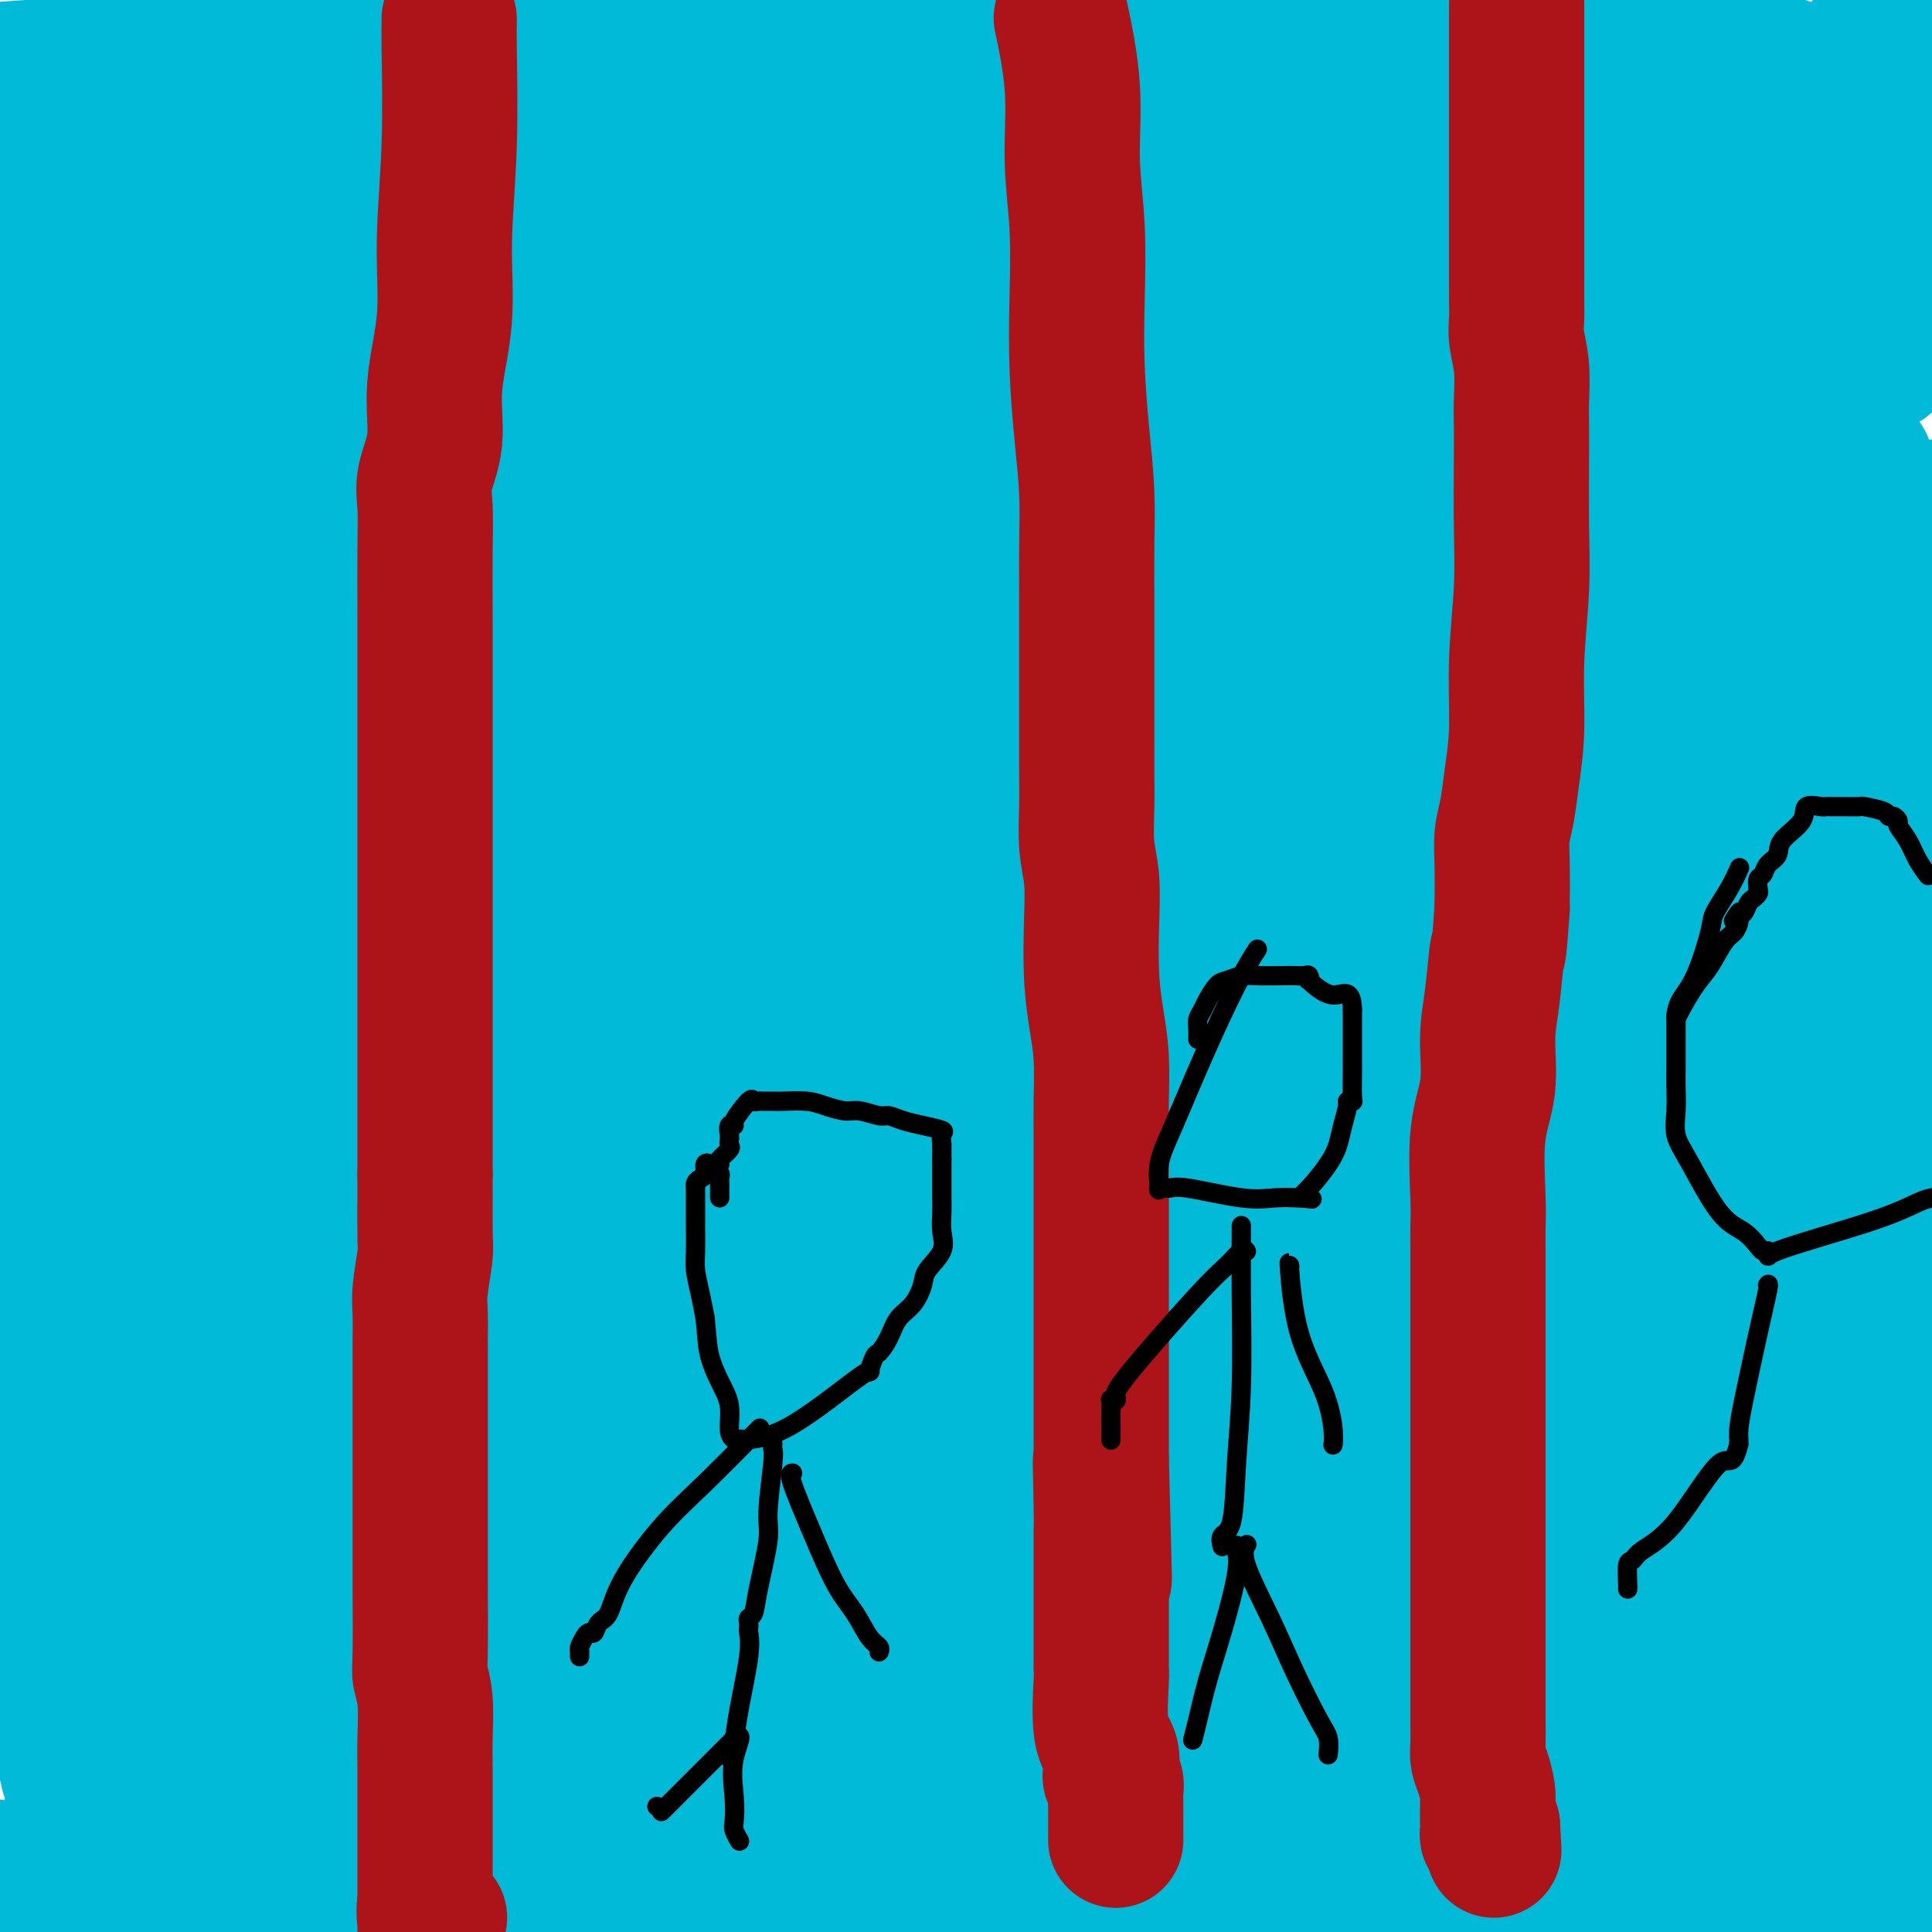 <svg viewBox='0 0 400 400' version='1.1' xmlns='http://www.w3.org/2000/svg' xmlns:xlink='http://www.w3.org/1999/xlink'><g fill='none' stroke='#00BAD8' stroke-width='28' stroke-linecap='round' stroke-linejoin='round'><path d='M391,5c-0.109,0.073 -0.218,0.146 0,0c0.218,-0.146 0.762,-0.512 0,0c-0.762,0.512 -2.831,1.900 -4,3c-1.169,1.100 -1.438,1.910 -10,12c-8.562,10.090 -25.418,29.459 -44,49c-18.582,19.541 -38.891,39.253 -62,60c-23.109,20.747 -49.019,42.530 -70,60c-20.981,17.470 -37.033,30.626 -69,57c-31.967,26.374 -79.848,65.964 -117,93c-37.152,27.036 -63.576,41.518 -90,56'/><path d='M41,341c-9.132,4.879 -18.263,9.758 0,0c18.263,-9.758 63.922,-34.152 96,-53c32.078,-18.848 50.576,-32.151 62,-40c11.424,-7.849 15.773,-10.245 19,-12c3.227,-1.755 5.332,-2.871 3,-3c-2.332,-0.129 -9.099,0.728 -29,5c-19.901,4.272 -52.935,11.958 -87,20c-34.065,8.042 -69.161,16.441 -101,23c-31.839,6.559 -60.419,11.280 -89,16'/><path d='M122,216c-12.297,4.220 -24.595,8.440 0,0c24.595,-8.440 86.081,-29.540 126,-43c39.919,-13.460 58.270,-19.282 69,-23c10.730,-3.718 13.838,-5.334 16,-6c2.162,-0.666 3.377,-0.383 2,0c-1.377,0.383 -5.347,0.865 -2,0c3.347,-0.865 14.011,-3.077 -9,0c-23.011,3.077 -79.695,11.444 -125,17c-45.305,5.556 -79.230,8.302 -111,13c-31.770,4.698 -61.385,11.349 -91,18'/><path d='M66,167c-14.692,3.505 -29.384,7.010 0,0c29.384,-7.010 102.843,-24.533 156,-37c53.157,-12.467 86.012,-19.876 111,-25c24.988,-5.124 42.111,-7.961 49,-9c6.889,-1.039 3.545,-0.278 1,0c-2.545,0.278 -4.290,0.075 -4,0c0.290,-0.075 2.617,-0.020 -24,0c-26.617,0.020 -82.176,0.006 -155,0c-72.824,-0.006 -162.912,-0.003 -253,0'/><path d='M34,10c-12.089,1.067 -24.178,2.133 0,0c24.178,-2.133 84.622,-7.467 116,-10c31.378,-2.533 33.689,-2.267 36,-2'/><path d='M62,10c14.083,-1.000 28.167,-2.000 0,0c-28.167,2.000 -98.583,7.000 -169,12'/><path d='M52,0c-18.292,0.064 -36.584,0.128 0,0c36.584,-0.128 128.044,-0.447 189,1c60.956,1.447 91.409,4.660 110,8c18.591,3.340 25.320,6.808 28,8c2.680,1.192 1.309,0.110 2,0c0.691,-0.110 3.443,0.754 -4,2c-7.443,1.246 -25.081,2.874 -53,4c-27.919,1.126 -66.120,1.750 -150,2c-83.880,0.250 -213.440,0.125 -343,0'/><path d='M96,14c-17.667,-0.911 -35.333,-1.822 0,0c35.333,1.822 123.667,6.378 194,12c70.333,5.622 122.667,12.311 175,19'/><path d='M376,78c12.435,-2.417 24.869,-4.833 0,0c-24.869,4.833 -87.042,16.917 -150,29c-62.958,12.083 -126.702,24.167 -178,35c-51.298,10.833 -90.149,20.417 -129,30'/><path d='M53,160c-11.882,0.506 -23.764,1.011 0,0c23.764,-1.011 83.172,-3.539 124,-5c40.828,-1.461 63.074,-1.856 74,-2c10.926,-0.144 10.530,-0.039 11,0c0.470,0.039 1.806,0.010 -1,0c-2.806,-0.010 -9.756,-0.003 -44,0c-34.244,0.003 -95.784,0.001 -156,0c-60.216,-0.001 -119.108,-0.000 -178,0'/><path d='M34,81c-24.800,4.467 -49.600,8.933 0,0c49.600,-8.933 173.600,-31.267 258,-47c84.400,-15.733 129.200,-24.867 174,-34'/><path d='M294,52c9.822,-3.530 19.645,-7.061 0,0c-19.645,7.061 -68.757,24.713 -93,34c-24.243,9.287 -23.616,10.209 -24,11c-0.384,0.791 -1.780,1.452 -2,2c-0.220,0.548 0.735,0.982 9,-2c8.265,-2.982 23.841,-9.380 49,-16c25.159,-6.620 59.903,-13.463 91,-18c31.097,-4.537 58.549,-6.769 86,-9'/><path d='M299,58c13.623,-0.969 27.246,-1.939 0,0c-27.246,1.939 -95.363,6.786 -123,9c-27.637,2.214 -14.796,1.794 -10,2c4.796,0.206 1.548,1.039 0,1c-1.548,-0.039 -1.394,-0.949 11,-4c12.394,-3.051 37.029,-8.245 70,-13c32.971,-4.755 74.277,-9.073 108,-13c33.723,-3.927 59.861,-7.464 86,-11'/><path d='M338,37c12.537,-0.925 25.074,-1.851 0,0c-25.074,1.851 -87.759,6.478 -140,11c-52.241,4.522 -94.038,8.937 -121,12c-26.962,3.063 -39.088,4.772 -46,6c-6.912,1.228 -8.609,1.976 -6,2c2.609,0.024 9.524,-0.674 37,-2c27.476,-1.326 75.513,-3.280 129,-4c53.487,-0.720 112.425,-0.206 157,0c44.575,0.206 74.788,0.103 105,0'/><path d='M342,79c12.935,-0.339 25.869,-0.679 0,0c-25.869,0.679 -90.542,2.375 -150,3c-59.458,0.625 -113.702,0.179 -156,0c-42.298,-0.179 -72.649,-0.089 -103,0'/><path d='M55,70c-12.244,0.875 -24.487,1.751 0,0c24.487,-1.751 85.706,-6.128 133,-8c47.294,-1.872 80.665,-1.238 100,-1c19.335,0.238 24.636,0.082 27,0c2.364,-0.082 1.791,-0.089 1,0c-0.791,0.089 -1.800,0.275 -2,0c-0.200,-0.275 0.410,-1.012 -11,0c-11.410,1.012 -34.841,3.772 -67,6c-32.159,2.228 -73.045,3.922 -126,5c-52.955,1.078 -117.977,1.539 -183,2'/><path d='M20,44c-8.458,1.472 -16.916,2.944 0,0c16.916,-2.944 59.205,-10.306 84,-14c24.795,-3.694 32.097,-3.722 36,-4c3.903,-0.278 4.407,-0.806 6,-1c1.593,-0.194 4.275,-0.052 -19,0c-23.275,0.052 -72.507,0.015 -110,0c-37.493,-0.015 -63.246,-0.007 -89,0'/><path d='M20,19c-9.124,0.003 -18.248,0.007 0,0c18.248,-0.007 63.866,-0.023 92,0c28.134,0.023 38.782,0.086 45,0c6.218,-0.086 8.006,-0.319 7,0c-1.006,0.319 -4.807,1.192 -11,3c-6.193,1.808 -14.779,4.551 -23,7c-8.221,2.449 -16.078,4.603 -24,7c-7.922,2.397 -15.910,5.036 -21,7c-5.090,1.964 -7.282,3.255 -9,4c-1.718,0.745 -2.963,0.946 -3,1c-0.037,0.054 1.135,-0.038 2,0c0.865,0.038 1.423,0.207 9,0c7.577,-0.207 22.172,-0.788 36,-1c13.828,-0.212 26.887,-0.053 34,0c7.113,0.053 8.280,0.000 9,0c0.720,-0.000 0.994,0.052 1,0c0.006,-0.052 -0.256,-0.210 -6,0c-5.744,0.210 -16.969,0.787 -37,1c-20.031,0.213 -48.866,0.061 -82,0c-33.134,-0.061 -70.567,-0.030 -108,0'/><path d='M22,48c-6.136,-0.001 -12.271,-0.002 0,0c12.271,0.002 42.949,0.006 59,0c16.051,-0.006 17.475,-0.024 18,0c0.525,0.024 0.151,0.089 2,0c1.849,-0.089 5.921,-0.332 -3,0c-8.921,0.332 -30.835,1.238 -53,2c-22.165,0.762 -44.583,1.381 -67,2'/><path d='M32,74c-6.172,-1.104 -12.344,-2.208 0,0c12.344,2.208 43.204,7.727 63,12c19.796,4.273 28.527,7.298 35,9c6.473,1.702 10.688,2.080 8,3c-2.688,0.920 -12.277,2.381 -26,5c-13.723,2.619 -31.579,6.398 -51,10c-19.421,3.602 -40.406,7.029 -53,10c-12.594,2.971 -16.797,5.485 -21,8'/><path d='M0,132c-8.268,0.000 -16.536,0.000 0,0c16.536,0.000 57.875,0.000 116,0c58.125,0.000 133.036,0.000 199,0c65.964,0.000 122.982,0.000 180,0'/><path d='M256,136c23.244,0.111 46.489,0.222 0,0c-46.489,-0.222 -162.711,-0.778 -218,-1c-55.289,-0.222 -49.644,-0.111 -44,0'/><path d='M72,121c-12.195,0.732 -24.390,1.464 0,0c24.390,-1.464 85.366,-5.125 132,-7c46.634,-1.875 78.927,-1.965 97,-2c18.073,-0.035 21.926,-0.015 24,0c2.074,0.015 2.370,0.024 2,0c-0.370,-0.024 -1.405,-0.080 -2,0c-0.595,0.080 -0.749,0.295 -10,0c-9.251,-0.295 -27.600,-1.099 -68,0c-40.400,1.099 -102.852,4.101 -134,6c-31.148,1.899 -30.992,2.694 -33,3c-2.008,0.306 -6.179,0.123 -8,0c-1.821,-0.123 -1.292,-0.188 -1,0c0.292,0.188 0.346,0.628 19,0c18.654,-0.628 55.907,-2.323 101,-3c45.093,-0.677 98.027,-0.336 146,0c47.973,0.336 90.987,0.668 134,1'/><path d='M257,139c15.956,-0.622 31.911,-1.244 0,0c-31.911,1.244 -111.689,4.356 -165,7c-53.311,2.644 -80.156,4.822 -107,7'/><path d='M6,145c-4.515,0.726 -9.031,1.452 0,0c9.031,-1.452 31.608,-5.082 43,-7c11.392,-1.918 11.599,-2.125 49,-5c37.401,-2.875 111.997,-8.419 150,-11c38.003,-2.581 39.412,-2.198 41,-2c1.588,0.198 3.353,0.211 6,0c2.647,-0.211 6.176,-0.645 -4,0c-10.176,0.645 -34.058,2.369 -49,3c-14.942,0.631 -20.946,0.170 -51,0c-30.054,-0.170 -84.158,-0.049 -130,0c-45.842,0.049 -83.421,0.024 -121,0'/><path d='M160,105c-18.622,0.000 -37.244,0.000 0,0c37.244,0.000 130.356,0.000 195,0c64.644,0.000 100.822,0.000 137,0'/><path d='M389,125c4.508,-0.358 9.015,-0.716 0,0c-9.015,0.716 -31.553,2.507 -71,5c-39.447,2.493 -95.802,5.687 -153,10c-57.198,4.313 -115.240,9.744 -141,12c-25.760,2.256 -19.239,1.337 -16,1c3.239,-0.337 3.194,-0.092 0,0c-3.194,0.092 -9.538,0.030 5,0c14.538,-0.030 49.959,-0.029 72,0c22.041,0.029 30.703,0.085 75,0c44.297,-0.085 124.228,-0.310 182,0c57.772,0.310 93.386,1.155 129,2'/><path d='M358,169c8.018,-0.392 16.035,-0.785 0,0c-16.035,0.785 -56.123,2.746 -89,4c-32.877,1.254 -58.543,1.801 -78,2c-19.457,0.199 -32.706,0.050 -40,0c-7.294,-0.050 -8.635,-0.002 -9,0c-0.365,0.002 0.245,-0.041 0,0c-0.245,0.041 -1.343,0.165 0,0c1.343,-0.165 5.129,-0.621 7,-1c1.871,-0.379 1.828,-0.682 14,-2c12.172,-1.318 36.559,-3.650 61,-5c24.441,-1.350 48.936,-1.718 63,-2c14.064,-0.282 17.697,-0.477 19,0c1.303,0.477 0.275,1.627 0,2c-0.275,0.373 0.201,-0.030 0,0c-0.201,0.030 -1.080,0.495 -15,2c-13.920,1.505 -40.879,4.051 -68,5c-27.121,0.949 -54.402,0.299 -79,0c-24.598,-0.299 -46.514,-0.249 -60,0c-13.486,0.249 -18.542,0.697 -22,1c-3.458,0.303 -5.318,0.462 -6,1c-0.682,0.538 -0.185,1.457 0,2c0.185,0.543 0.059,0.712 0,1c-0.059,0.288 -0.051,0.695 0,1c0.051,0.305 0.143,0.507 0,2c-0.143,1.493 -0.523,4.275 2,7c2.523,2.725 7.949,5.391 13,8c5.051,2.609 9.726,5.160 13,7c3.274,1.840 5.146,2.967 7,4c1.854,1.033 3.692,1.970 5,3c1.308,1.030 2.088,2.151 3,3c0.912,0.849 1.956,1.424 3,2'/><path d='M102,216c6.736,4.567 1.576,2.484 0,2c-1.576,-0.484 0.433,0.633 1,1c0.567,0.367 -0.308,-0.014 0,0c0.308,0.014 1.799,0.423 0,1c-1.799,0.577 -6.886,1.321 -16,4c-9.114,2.679 -22.253,7.294 -33,11c-10.747,3.706 -19.103,6.503 -24,8c-4.897,1.497 -6.337,1.693 -7,2c-0.663,0.307 -0.549,0.723 -1,1c-0.451,0.277 -1.468,0.414 1,0c2.468,-0.414 8.421,-1.378 21,-4c12.579,-2.622 31.785,-6.903 62,-11c30.215,-4.097 71.439,-8.011 91,-10c19.561,-1.989 17.459,-2.052 17,-2c-0.459,0.052 0.725,0.219 3,0c2.275,-0.219 5.640,-0.824 -5,0c-10.640,0.824 -35.285,3.076 -50,5c-14.715,1.924 -19.500,3.518 -43,8c-23.500,4.482 -65.714,11.852 -94,18c-28.286,6.148 -42.643,11.074 -57,16'/><path d='M6,259c-8.562,1.367 -17.125,2.734 0,0c17.125,-2.734 59.936,-9.569 102,-14c42.064,-4.431 83.380,-6.457 123,-9c39.620,-2.543 77.545,-5.604 100,-7c22.455,-1.396 29.439,-1.127 33,-1c3.561,0.127 3.699,0.113 3,0c-0.699,-0.113 -2.234,-0.323 -6,0c-3.766,0.323 -9.762,1.179 -17,3c-7.238,1.821 -15.718,4.606 -39,8c-23.282,3.394 -61.366,7.398 -130,11c-68.634,3.602 -167.817,6.801 -267,10'/><path d='M59,211c-13.468,0.475 -26.936,0.950 0,0c26.936,-0.950 94.277,-3.324 142,-6c47.723,-2.676 75.827,-5.653 92,-7c16.173,-1.347 20.414,-1.064 22,-1c1.586,0.064 0.518,-0.090 0,0c-0.518,0.090 -0.484,0.425 0,0c0.484,-0.425 1.418,-1.609 -8,0c-9.418,1.609 -29.190,6.010 -65,10c-35.810,3.990 -87.660,7.569 -140,11c-52.340,3.431 -105.170,6.716 -158,10'/><path d='M35,213c-3.180,0.362 -6.360,0.724 0,0c6.360,-0.724 22.261,-2.533 80,-4c57.739,-1.467 157.315,-2.592 203,-3c45.685,-0.408 37.477,-0.097 35,0c-2.477,0.097 0.775,-0.018 2,0c1.225,0.018 0.422,0.171 -1,0c-1.422,-0.171 -3.464,-0.664 -18,1c-14.536,1.664 -41.567,5.487 -75,8c-33.433,2.513 -73.266,3.718 -127,5c-53.734,1.282 -121.367,2.641 -189,4'/><path d='M100,197c-14.845,0.815 -29.690,1.631 0,0c29.690,-1.631 103.917,-5.708 162,-8c58.083,-2.292 100.024,-2.798 125,-3c24.976,-0.202 32.988,-0.101 41,0'/><path d='M334,189c11.339,-0.339 22.679,-0.679 0,0c-22.679,0.679 -79.375,2.375 -146,3c-66.625,0.625 -143.179,0.179 -180,0c-36.821,-0.179 -33.911,-0.089 -31,0'/><path d='M57,172c-25.334,2.135 -50.668,4.271 0,0c50.668,-4.271 177.340,-14.948 240,-19c62.660,-4.052 61.310,-1.478 66,-1c4.690,0.478 15.420,-1.140 10,0c-5.420,1.140 -26.989,5.037 -29,6c-2.011,0.963 15.538,-1.010 -24,6c-39.538,7.010 -136.162,23.002 -179,30c-42.838,6.998 -31.890,5.001 -29,5c2.890,-0.001 -2.279,1.993 -4,3c-1.721,1.007 0.006,1.027 9,-1c8.994,-2.027 25.256,-6.100 52,-9c26.744,-2.900 63.969,-4.627 105,-7c41.031,-2.373 85.866,-5.392 125,-7c39.134,-1.608 72.567,-1.804 106,-2'/><path d='M344,207c6.661,-1.301 13.321,-2.603 0,0c-13.321,2.603 -46.625,9.109 -67,13c-20.375,3.891 -27.821,5.165 -32,6c-4.179,0.835 -5.092,1.229 -5,1c0.092,-0.229 1.190,-1.082 8,-3c6.810,-1.918 19.334,-4.901 37,-10c17.666,-5.099 40.476,-12.314 61,-17c20.524,-4.686 38.762,-6.843 57,-9'/><path d='M364,209c4.433,-2.083 8.866,-4.166 0,0c-8.866,4.166 -31.032,14.580 -41,19c-9.968,4.420 -7.740,2.845 -8,3c-0.260,0.155 -3.009,2.040 -4,3c-0.991,0.960 -0.224,0.995 0,1c0.224,0.005 -0.095,-0.019 4,-1c4.095,-0.981 12.602,-2.918 26,-6c13.398,-3.082 31.685,-7.309 45,-10c13.315,-2.691 21.657,-3.845 30,-5'/><path d='M391,222c2.435,-0.567 4.870,-1.134 0,0c-4.870,1.134 -17.044,3.968 -27,6c-9.956,2.032 -17.695,3.263 -23,4c-5.305,0.737 -8.177,0.981 -10,1c-1.823,0.019 -2.597,-0.188 -3,0c-0.403,0.188 -0.436,0.769 1,0c1.436,-0.769 4.341,-2.888 6,-5c1.659,-2.112 2.072,-4.216 10,-8c7.928,-3.784 23.371,-9.248 32,-12c8.629,-2.752 10.443,-2.791 11,-3c0.557,-0.209 -0.145,-0.586 0,-1c0.145,-0.414 1.136,-0.865 -1,0c-2.136,0.865 -7.399,3.044 -13,5c-5.601,1.956 -11.542,3.688 -18,6c-6.458,2.312 -13.435,5.205 -18,7c-4.565,1.795 -6.718,2.491 -8,3c-1.282,0.509 -1.691,0.829 -2,1c-0.309,0.171 -0.517,0.192 15,-2c15.517,-2.192 46.758,-6.596 78,-11'/><path d='M250,216c17.733,1.267 35.467,2.533 0,0c-35.467,-2.533 -124.133,-8.867 -197,-14c-72.867,-5.133 -129.933,-9.067 -187,-13'/><path d='M11,129c-4.926,0.003 -9.851,0.006 0,0c9.851,-0.006 34.479,-0.021 45,0c10.521,0.021 6.935,0.077 6,0c-0.935,-0.077 0.780,-0.289 -1,0c-1.780,0.289 -7.056,1.078 -14,3c-6.944,1.922 -15.555,4.978 -25,8c-9.445,3.022 -19.722,6.011 -30,9'/><path d='M1,158c-0.306,0.205 -0.612,0.410 0,0c0.612,-0.410 2.140,-1.436 3,-2c0.860,-0.564 1.050,-0.666 1,-1c-0.050,-0.334 -0.340,-0.902 0,-1c0.340,-0.098 1.310,0.272 2,0c0.690,-0.272 1.099,-1.186 2,-2c0.901,-0.814 2.295,-1.528 3,-2c0.705,-0.472 0.721,-0.703 1,-1c0.279,-0.297 0.821,-0.660 1,0c0.179,0.660 -0.003,2.342 0,3c0.003,0.658 0.193,0.293 0,1c-0.193,0.707 -0.769,2.488 -1,4c-0.231,1.512 -0.115,2.756 0,4'/><path d='M13,161c0.155,1.772 0.044,0.704 0,1c-0.044,0.296 -0.019,1.958 0,3c0.019,1.042 0.033,1.464 0,2c-0.033,0.536 -0.113,1.185 0,2c0.113,0.815 0.418,1.797 0,3c-0.418,1.203 -1.560,2.627 -2,4c-0.440,1.373 -0.178,2.695 0,4c0.178,1.305 0.272,2.595 0,4c-0.272,1.405 -0.910,2.926 -1,4c-0.090,1.074 0.368,1.701 0,3c-0.368,1.299 -1.563,3.269 -2,5c-0.437,1.731 -0.116,3.221 0,4c0.116,0.779 0.028,0.845 0,3c-0.028,2.155 0.005,6.398 0,8c-0.005,1.602 -0.048,0.561 0,1c0.048,0.439 0.185,2.356 0,4c-0.185,1.644 -0.694,3.015 -1,5c-0.306,1.985 -0.409,4.583 -1,7c-0.591,2.417 -1.671,4.653 -2,12c-0.329,7.347 0.093,19.806 0,25c-0.093,5.194 -0.702,3.125 -1,7c-0.298,3.875 -0.286,13.695 0,19c0.286,5.305 0.846,6.094 1,8c0.154,1.906 -0.099,4.931 0,7c0.099,2.069 0.549,3.184 1,4c0.451,0.816 0.905,1.332 1,2c0.095,0.668 -0.167,1.488 0,2c0.167,0.512 0.762,0.718 1,1c0.238,0.282 0.119,0.641 0,1'/><path d='M7,316c0.633,3.830 0.216,0.904 0,0c-0.216,-0.904 -0.232,0.213 0,3c0.232,2.787 0.711,7.242 1,10c0.289,2.758 0.389,3.818 1,5c0.611,1.182 1.733,2.488 2,4c0.267,1.512 -0.322,3.232 0,5c0.322,1.768 1.554,3.583 2,5c0.446,1.417 0.105,2.435 0,3c-0.105,0.565 0.024,0.677 0,1c-0.024,0.323 -0.203,0.858 0,1c0.203,0.142 0.786,-0.108 1,0c0.214,0.108 0.058,0.574 0,1c-0.058,0.426 -0.016,0.813 0,1c0.016,0.187 0.008,0.174 0,1c-0.008,0.826 -0.016,2.492 0,4c0.016,1.508 0.057,2.857 0,4c-0.057,1.143 -0.211,2.081 0,3c0.211,0.919 0.789,1.819 1,2c0.211,0.181 0.057,-0.357 0,0c-0.057,0.357 -0.015,1.609 0,2c0.015,0.391 0.004,-0.079 0,1c-0.004,1.079 -0.001,3.707 0,5c0.001,1.293 0.000,1.250 0,2c-0.000,0.750 -0.000,2.294 0,3c0.000,0.706 0.000,0.575 0,1c-0.000,0.425 -0.000,1.407 0,2c0.000,0.593 0.000,0.796 0,1'/><path d='M15,386c0.397,4.880 0.890,1.080 1,0c0.110,-1.080 -0.164,0.562 0,2c0.164,1.438 0.766,2.674 1,3c0.234,0.326 0.102,-0.258 0,1c-0.102,1.258 -0.172,4.360 0,6c0.172,1.640 0.586,1.820 1,2'/><path d='M21,397c-12.137,0.435 -24.274,0.869 0,0c24.274,-0.869 84.958,-3.042 142,-4c57.042,-0.958 110.440,-0.702 157,1c46.560,1.702 86.280,4.851 126,8'/><path d='M38,392c3.583,0.500 7.167,1.000 0,0c-7.167,-1.000 -25.083,-3.500 -43,-6'/><path d='M20,382c-6.671,0.566 -13.342,1.132 0,0c13.342,-1.132 46.698,-3.963 81,-5c34.302,-1.037 69.549,-0.281 99,0c29.451,0.281 53.107,0.087 66,0c12.893,-0.087 15.022,-0.066 14,0c-1.022,0.066 -5.196,0.176 -4,1c1.196,0.824 7.762,2.363 -27,4c-34.762,1.637 -110.851,3.371 -145,4c-34.149,0.629 -26.357,0.152 -31,0c-4.643,-0.152 -21.719,0.019 -29,0c-7.281,-0.019 -4.765,-0.229 -4,0c0.765,0.229 -0.220,0.896 1,0c1.220,-0.896 4.647,-3.353 16,-4c11.353,-0.647 30.634,0.518 53,0c22.366,-0.518 47.819,-2.719 93,0c45.181,2.719 110.091,10.360 175,18'/><path d='M208,386c8.778,1.341 17.556,2.682 0,0c-17.556,-2.682 -61.445,-9.387 -87,-14c-25.555,-4.613 -32.775,-7.134 -37,-8c-4.225,-0.866 -5.456,-0.077 -6,0c-0.544,0.077 -0.400,-0.559 0,-1c0.400,-0.441 1.055,-0.689 2,-1c0.945,-0.311 2.179,-0.686 6,-2c3.821,-1.314 10.229,-3.568 38,-6c27.771,-2.432 76.906,-5.042 103,-6c26.094,-0.958 29.146,-0.265 32,0c2.854,0.265 5.509,0.102 6,0c0.491,-0.102 -1.182,-0.144 -2,0c-0.818,0.144 -0.779,0.473 -6,2c-5.221,1.527 -15.701,4.251 -24,6c-8.299,1.749 -14.418,2.523 -19,3c-4.582,0.477 -7.626,0.656 -9,1c-1.374,0.344 -1.077,0.852 -1,1c0.077,0.148 -0.066,-0.066 0,0c0.066,0.066 0.339,0.410 5,0c4.661,-0.410 13.709,-1.574 28,-2c14.291,-0.426 33.826,-0.114 51,0c17.174,0.114 31.985,0.031 40,0c8.015,-0.031 9.232,-0.009 10,0c0.768,0.009 1.088,0.005 1,0c-0.088,-0.005 -0.584,-0.010 -6,0c-5.416,0.010 -15.751,0.033 -36,0c-20.249,-0.033 -50.413,-0.124 -82,0c-31.587,0.124 -64.596,0.464 -95,0c-30.404,-0.464 -58.202,-1.732 -86,-3'/><path d='M34,356c-62.333,-1.667 -66.167,-4.333 -70,-7'/><path d='M71,344c-12.330,0.335 -24.659,0.670 0,0c24.659,-0.670 86.307,-2.345 138,0c51.693,2.345 93.432,8.709 121,12c27.568,3.291 40.966,3.509 48,4c7.034,0.491 7.705,1.256 7,2c-0.705,0.744 -2.785,1.467 -15,2c-12.215,0.533 -34.563,0.876 -65,1c-30.437,0.124 -68.962,0.030 -100,0c-31.038,-0.030 -54.591,0.003 -68,0c-13.409,-0.003 -16.676,-0.041 -19,0c-2.324,0.041 -3.706,0.160 -3,0c0.706,-0.160 3.498,-0.600 7,-2c3.502,-1.400 7.712,-3.762 38,-7c30.288,-3.238 86.654,-7.354 133,-9c46.346,-1.646 82.673,-0.823 119,0'/><path d='M382,350c6.812,-0.150 13.624,-0.300 0,0c-13.624,0.300 -47.683,1.049 -84,0c-36.317,-1.049 -74.893,-3.898 -118,-9c-43.107,-5.102 -90.745,-12.458 -130,-18c-39.255,-5.542 -70.128,-9.271 -101,-13'/><path d='M17,294c-11.716,0.263 -23.432,0.526 0,0c23.432,-0.526 82.012,-1.843 133,-2c50.988,-0.157 94.384,0.844 132,2c37.616,1.156 69.451,2.465 87,4c17.549,1.535 20.813,3.294 23,4c2.187,0.706 3.296,0.357 1,1c-2.296,0.643 -7.996,2.278 -18,4c-10.004,1.722 -24.310,3.531 -59,5c-34.690,1.469 -89.763,2.597 -131,3c-41.237,0.403 -68.637,0.081 -79,0c-10.363,-0.081 -3.690,0.079 -1,0c2.690,-0.079 1.398,-0.399 10,-3c8.602,-2.601 27.098,-7.485 52,-11c24.902,-3.515 56.210,-5.663 87,-7c30.790,-1.337 61.061,-1.865 79,-2c17.939,-0.135 23.547,0.121 28,0c4.453,-0.121 7.750,-0.621 -1,1c-8.750,1.621 -29.548,5.363 -53,8c-23.452,2.637 -49.559,4.171 -78,5c-28.441,0.829 -59.217,0.955 -84,1c-24.783,0.045 -43.575,0.009 -56,0c-12.425,-0.009 -18.485,0.008 -22,0c-3.515,-0.008 -4.485,-0.041 -6,0c-1.515,0.041 -3.576,0.154 -2,0c1.576,-0.154 6.788,-0.577 12,-1'/><path d='M71,306c1.575,-0.532 0.514,-1.361 15,-3c14.486,-1.639 44.520,-4.089 60,-5c15.480,-0.911 16.405,-0.283 17,0c0.595,0.283 0.858,0.220 1,0c0.142,-0.220 0.163,-0.598 0,0c-0.163,0.598 -0.509,2.173 -1,3c-0.491,0.827 -1.126,0.906 -3,2c-1.874,1.094 -4.988,3.201 -7,4c-2.012,0.799 -2.924,0.288 -4,1c-1.076,0.712 -2.317,2.647 -3,3c-0.683,0.353 -0.808,-0.875 0,-3c0.808,-2.125 2.548,-5.148 5,-8c2.452,-2.852 5.614,-5.535 8,-8c2.386,-2.465 3.995,-4.713 5,-6c1.005,-1.287 1.407,-1.614 2,-2c0.593,-0.386 1.376,-0.833 1,-1c-0.376,-0.167 -1.910,-0.056 -3,0c-1.090,0.056 -1.735,0.056 -5,0c-3.265,-0.056 -9.148,-0.169 -16,0c-6.852,0.169 -14.672,0.620 -18,1c-3.328,0.380 -2.164,0.690 -1,1'/><path d='M124,285c-6.743,0.101 -2.600,-0.147 -1,0c1.600,0.147 0.656,0.690 0,1c-0.656,0.310 -1.023,0.386 -1,0c0.023,-0.386 0.437,-1.234 1,-2c0.563,-0.766 1.274,-1.448 2,-3c0.726,-1.552 1.466,-3.972 2,-5c0.534,-1.028 0.862,-0.664 1,-1c0.138,-0.336 0.087,-1.370 0,-2c-0.087,-0.630 -0.210,-0.854 0,-1c0.210,-0.146 0.752,-0.215 2,-1c1.248,-0.785 3.202,-2.286 5,-3c1.798,-0.714 3.442,-0.640 5,-1c1.558,-0.360 3.032,-1.154 5,-2c1.968,-0.846 4.430,-1.743 6,-2c1.570,-0.257 2.246,0.127 3,0c0.754,-0.127 1.584,-0.766 3,-1c1.416,-0.234 3.419,-0.063 6,0c2.581,0.063 5.742,0.016 10,0c4.258,-0.016 9.613,-0.003 15,0c5.387,0.003 10.806,-0.006 15,0c4.194,0.006 7.162,0.026 10,0c2.838,-0.026 5.544,-0.100 8,0c2.456,0.100 4.661,0.373 8,0c3.339,-0.373 7.811,-1.392 13,-2c5.189,-0.608 11.094,-0.804 17,-1'/><path d='M259,259c22.860,-1.072 26.011,-1.752 31,-2c4.989,-0.248 11.818,-0.064 20,0c8.182,0.064 17.717,0.009 27,0c9.283,-0.009 18.313,0.027 23,0c4.687,-0.027 5.031,-0.116 4,0c-1.031,0.116 -3.437,0.438 -2,0c1.437,-0.438 6.717,-1.634 -8,2c-14.717,3.634 -49.433,12.098 -75,17c-25.567,4.902 -41.986,6.240 -58,8c-16.014,1.760 -31.622,3.940 -42,5c-10.378,1.060 -15.527,1.000 -19,1c-3.473,0.000 -5.270,0.062 -6,0c-0.730,-0.062 -0.394,-0.246 1,0c1.394,0.246 3.845,0.924 5,0c1.155,-0.924 1.014,-3.449 37,-10c35.986,-6.551 108.098,-17.128 141,-21c32.902,-3.872 26.592,-1.038 26,0c-0.592,1.038 4.533,0.279 7,0c2.467,-0.279 2.276,-0.080 1,0c-1.276,0.080 -3.638,0.040 -6,0'/><path d='M366,259c-0.994,-0.089 -0.980,-0.311 -12,2c-11.020,2.311 -33.073,7.155 -54,10c-20.927,2.845 -40.728,3.691 -59,4c-18.272,0.309 -35.014,0.081 -46,0c-10.986,-0.081 -16.216,-0.015 -20,0c-3.784,0.015 -6.123,-0.021 -7,0c-0.877,0.021 -0.293,0.098 5,-1c5.293,-1.098 15.295,-3.373 30,-7c14.705,-3.627 34.114,-8.606 54,-12c19.886,-3.394 40.248,-5.202 54,-6c13.752,-0.798 20.892,-0.584 27,-1c6.108,-0.416 11.183,-1.460 7,0c-4.183,1.460 -17.624,5.423 -27,8c-9.376,2.577 -14.687,3.766 -22,5c-7.313,1.234 -16.629,2.513 -25,4c-8.371,1.487 -15.796,3.180 -21,4c-5.204,0.820 -8.186,0.765 -10,1c-1.814,0.235 -2.461,0.759 -2,1c0.461,0.241 2.030,0.197 2,0c-0.030,-0.197 -1.657,-0.548 21,-5c22.657,-4.452 69.600,-13.006 93,-17c23.400,-3.994 23.257,-3.427 32,-4c8.743,-0.573 26.371,-2.287 44,-4'/><path d='M399,276c0.008,-0.435 0.016,-0.869 0,0c-0.016,0.869 -0.057,3.042 0,4c0.057,0.958 0.212,0.702 0,1c-0.212,0.298 -0.790,1.149 -1,2c-0.210,0.851 -0.050,1.703 0,2c0.050,0.297 -0.008,0.039 0,0c0.008,-0.039 0.083,0.143 0,0c-0.083,-0.143 -0.323,-0.609 -1,-4c-0.677,-3.391 -1.789,-9.705 -3,-14c-1.211,-4.295 -2.521,-6.571 -3,-10c-0.479,-3.429 -0.128,-8.010 0,-11c0.128,-2.990 0.033,-4.389 0,-6c-0.033,-1.611 -0.006,-3.434 0,-5c0.006,-1.566 -0.011,-2.875 0,-4c0.011,-1.125 0.050,-2.068 0,-3c-0.050,-0.932 -0.190,-1.855 0,-2c0.190,-0.145 0.711,0.487 0,3c-0.711,2.513 -2.653,6.907 -4,11c-1.347,4.093 -2.099,7.884 -3,12c-0.901,4.116 -1.950,8.558 -3,13'/><path d='M381,265c-2.551,7.971 -3.929,9.397 -5,13c-1.071,3.603 -1.836,9.383 -3,14c-1.164,4.617 -2.728,8.073 -4,12c-1.272,3.927 -2.254,8.327 -3,12c-0.746,3.673 -1.258,6.619 -2,9c-0.742,2.381 -1.716,4.198 -2,6c-0.284,1.802 0.120,3.589 0,5c-0.120,1.411 -0.764,2.446 -1,4c-0.236,1.554 -0.063,3.625 0,5c0.063,1.375 0.017,2.053 0,3c-0.017,0.947 -0.005,2.164 0,3c0.005,0.836 0.001,1.290 0,2c-0.001,0.710 -0.000,1.677 0,3c0.000,1.323 -0.000,3.002 0,4c0.000,0.998 0.001,1.314 0,2c-0.001,0.686 -0.003,1.743 0,3c0.003,1.257 0.010,2.714 0,4c-0.010,1.286 -0.037,2.400 0,3c0.037,0.600 0.136,0.687 0,1c-0.136,0.313 -0.509,0.851 0,1c0.509,0.149 1.899,-0.093 3,-1c1.101,-0.907 1.911,-2.481 4,-4c2.089,-1.519 5.455,-2.984 8,-5c2.545,-2.016 4.268,-4.584 6,-7c1.732,-2.416 3.475,-4.678 5,-6c1.525,-1.322 2.834,-1.702 4,-3c1.166,-1.298 2.190,-3.514 3,-5c0.810,-1.486 1.405,-2.243 2,-3'/><path d='M396,340c3.733,-4.267 3.067,-2.933 3,-3c-0.067,-0.067 0.467,-1.533 1,-3'/><path d='M399,313c-0.030,0.326 -0.061,0.652 0,0c0.061,-0.652 0.213,-2.282 0,-3c-0.213,-0.718 -0.790,-0.523 -1,-1c-0.210,-0.477 -0.052,-1.626 0,-2c0.052,-0.374 -0.000,0.027 0,0c0.000,-0.027 0.053,-0.482 0,-1c-0.053,-0.518 -0.210,-1.099 -1,0c-0.790,1.099 -2.212,3.878 -3,6c-0.788,2.122 -0.942,3.589 -1,4c-0.058,0.411 -0.019,-0.233 0,0c0.019,0.233 0.019,1.343 0,2c-0.019,0.657 -0.058,0.862 0,2c0.058,1.138 0.212,3.210 0,5c-0.212,1.790 -0.789,3.296 -1,5c-0.211,1.704 -0.057,3.604 0,5c0.057,1.396 0.015,2.288 0,3c-0.015,0.712 -0.004,1.245 0,2c0.004,0.755 0.001,1.731 0,2c-0.001,0.269 -0.000,-0.168 0,0c0.000,0.168 0.000,0.942 0,2c-0.000,1.058 -0.000,2.400 0,3c0.000,0.600 0.000,0.457 0,1c-0.000,0.543 -0.000,1.771 0,3'/><path d='M392,351c-0.155,5.377 -0.041,1.320 0,0c0.041,-1.320 0.011,0.097 0,1c-0.011,0.903 -0.003,1.292 0,3c0.003,1.708 0.001,4.734 0,7c-0.001,2.266 -0.000,3.773 0,5c0.000,1.227 0.000,2.173 0,3c-0.000,0.827 -0.001,1.536 0,2c0.001,0.464 0.005,0.684 0,1c-0.005,0.316 -0.019,0.727 0,1c0.019,0.273 0.070,0.409 0,1c-0.070,0.591 -0.260,1.637 0,2c0.260,0.363 0.970,0.042 1,0c0.030,-0.042 -0.621,0.195 -3,0c-2.379,-0.195 -6.487,-0.822 -8,-1c-1.513,-0.178 -0.432,0.092 -8,-1c-7.568,-1.092 -23.784,-3.546 -40,-6'/><path d='M334,369c-9.256,-1.189 -3.396,-0.161 -3,0c0.396,0.161 -4.671,-0.546 -9,-1c-4.329,-0.454 -7.920,-0.657 -12,-1c-4.080,-0.343 -8.650,-0.827 -12,-1c-3.350,-0.173 -5.479,-0.035 -7,0c-1.521,0.035 -2.434,-0.034 -3,0c-0.566,0.034 -0.786,0.172 -1,0c-0.214,-0.172 -0.422,-0.652 0,-1c0.422,-0.348 1.474,-0.562 4,-2c2.526,-1.438 6.527,-4.100 11,-6c4.473,-1.900 9.417,-3.038 14,-4c4.583,-0.962 8.804,-1.749 12,-2c3.196,-0.251 5.366,0.033 7,0c1.634,-0.033 2.731,-0.384 4,-1c1.269,-0.616 2.711,-1.496 3,-2c0.289,-0.504 -0.576,-0.633 0,-1c0.576,-0.367 2.594,-0.972 4,-2c1.406,-1.028 2.200,-2.479 3,-3c0.800,-0.521 1.605,-0.111 1,0c-0.605,0.111 -2.621,-0.075 -4,0c-1.379,0.075 -2.121,0.412 -6,0c-3.879,-0.412 -10.895,-1.574 -16,-2c-5.105,-0.426 -8.297,-0.115 -11,0c-2.703,0.115 -4.915,0.033 -8,0c-3.085,-0.033 -7.042,-0.016 -11,0'/><path d='M294,340c-10.786,-0.294 -10.252,-0.029 -13,0c-2.748,0.029 -8.778,-0.178 -14,-1c-5.222,-0.822 -9.637,-2.259 -14,-3c-4.363,-0.741 -8.675,-0.786 -17,-2c-8.325,-1.214 -20.662,-3.596 -28,-5c-7.338,-1.404 -9.677,-1.830 -11,-2c-1.323,-0.170 -1.630,-0.086 -2,0c-0.370,0.086 -0.804,0.173 -1,0c-0.196,-0.173 -0.153,-0.607 1,-1c1.153,-0.393 3.415,-0.746 5,-1c1.585,-0.254 2.493,-0.408 8,-1c5.507,-0.592 15.614,-1.623 26,-2c10.386,-0.377 21.052,-0.101 36,0c14.948,0.101 34.178,0.027 53,0c18.822,-0.027 37.235,-0.008 59,0c21.765,0.008 46.883,0.004 72,0'/><path d='M377,335c6.577,-0.080 13.153,-0.160 0,0c-13.153,0.160 -46.036,0.562 -68,-1c-21.964,-1.562 -33.007,-5.086 -47,-8c-13.993,-2.914 -30.934,-5.216 -45,-7c-14.066,-1.784 -25.256,-3.048 -33,-4c-7.744,-0.952 -12.043,-1.592 -14,-2c-1.957,-0.408 -1.573,-0.586 -3,0c-1.427,0.586 -4.664,1.935 0,-1c4.664,-2.935 17.228,-10.154 25,-14c7.772,-3.846 10.751,-4.317 12,-5c1.249,-0.683 0.769,-1.576 1,-2c0.231,-0.424 1.174,-0.379 2,-1c0.826,-0.621 1.536,-1.907 3,-3c1.464,-1.093 3.683,-1.994 5,-3c1.317,-1.006 1.733,-2.116 3,-3c1.267,-0.884 3.387,-1.543 5,-2c1.613,-0.457 2.721,-0.711 3,-1c0.279,-0.289 -0.271,-0.613 1,-1c1.271,-0.387 4.363,-0.836 7,-1c2.637,-0.164 4.818,-0.044 8,0c3.182,0.044 7.367,0.012 11,0c3.633,-0.012 6.716,-0.003 9,0c2.284,0.003 3.769,0.001 5,0c1.231,-0.001 2.209,-0.000 3,0c0.791,0.000 1.396,0.000 2,0'/><path d='M272,276c8.334,-0.326 4.668,0.357 5,1c0.332,0.643 4.661,1.244 8,2c3.339,0.756 5.688,1.667 8,2c2.312,0.333 4.586,0.089 6,0c1.414,-0.089 1.969,-0.024 2,0c0.031,0.024 -0.462,0.006 1,0c1.462,-0.006 4.878,-0.002 8,0c3.122,0.002 5.949,0.000 8,0c2.051,-0.000 3.327,-0.000 4,0c0.673,0.000 0.744,0.000 1,0c0.256,-0.000 0.699,-0.000 1,0c0.301,0.000 0.461,0.000 1,0c0.539,-0.000 1.457,-0.000 2,0c0.543,0.000 0.713,0.000 2,0c1.287,-0.000 3.692,-0.000 5,0c1.308,0.000 1.518,0.000 3,0c1.482,-0.000 4.236,-0.000 5,0c0.764,0.000 -0.463,0.000 0,0c0.463,-0.000 2.615,-0.000 4,0c1.385,0.000 2.004,0.000 3,0c0.996,-0.000 2.370,-0.000 3,0c0.630,0.000 0.516,0.000 1,0c0.484,-0.000 1.567,-0.000 2,0c0.433,0.000 0.217,0.000 0,0'/></g>
<g fill='none' stroke='#AD1419' stroke-width='28' stroke-linecap='round' stroke-linejoin='round'><path d='M93,4c-0.003,-0.088 -0.005,-0.176 0,0c0.005,0.176 0.018,0.617 0,1c-0.018,0.383 -0.065,0.709 0,5c0.065,4.291 0.244,12.546 0,20c-0.244,7.454 -0.910,14.107 -1,20c-0.090,5.893 0.396,11.028 0,16c-0.396,4.972 -1.675,9.782 -2,14c-0.325,4.218 0.305,7.844 0,11c-0.305,3.156 -1.546,5.842 -2,8c-0.454,2.158 -0.122,3.789 0,6c0.122,2.211 0.033,5.004 0,9c-0.033,3.996 -0.009,9.196 0,13c0.009,3.804 0.002,6.211 0,9c-0.002,2.789 -0.001,5.961 0,9c0.001,3.039 0.000,5.947 0,9c-0.000,3.053 -0.000,6.253 0,9c0.000,2.747 0.000,5.043 0,7c-0.000,1.957 -0.000,3.576 0,5c0.000,1.424 0.000,2.653 0,4c-0.000,1.347 -0.000,2.812 0,5c0.000,2.188 0.000,5.099 0,8c-0.000,2.901 -0.000,5.791 0,9c0.000,3.209 0.000,6.736 0,10c-0.000,3.264 -0.000,6.263 0,11c0.000,4.737 0.000,11.210 0,15c-0.000,3.790 -0.000,4.895 0,6'/><path d='M88,243c0.004,23.614 0.015,10.649 0,7c-0.015,-3.649 -0.057,2.018 0,5c0.057,2.982 0.211,3.280 0,5c-0.211,1.720 -0.789,4.863 -1,7c-0.211,2.137 -0.057,3.269 0,5c0.057,1.731 0.015,4.060 0,6c-0.015,1.940 -0.004,3.490 0,5c0.004,1.510 0.001,2.981 0,5c-0.001,2.019 -0.000,4.588 0,6c0.000,1.412 0.000,1.669 0,3c-0.000,1.331 -0.000,3.737 0,5c0.000,1.263 0.000,1.382 0,2c-0.000,0.618 -0.000,1.734 0,3c0.000,1.266 0.000,2.682 0,5c-0.000,2.318 -0.001,5.540 0,8c0.001,2.460 0.004,4.160 0,5c-0.004,0.840 -0.015,0.821 0,4c0.015,3.179 0.057,9.556 0,13c-0.057,3.444 -0.211,3.954 0,5c0.211,1.046 0.789,2.626 1,5c0.211,2.374 0.057,5.540 0,8c-0.057,2.460 -0.015,4.214 0,6c0.015,1.786 0.004,3.605 0,5c-0.004,1.395 -0.001,2.366 0,4c0.001,1.634 0.000,3.929 0,6c-0.000,2.071 -0.000,3.916 0,6c0.000,2.084 0.000,4.407 0,6c-0.000,1.593 -0.000,2.455 0,3c0.000,0.545 0.000,0.772 0,1'/><path d='M88,397c0.028,24.055 0.099,7.191 0,1c-0.099,-6.191 -0.367,-1.711 0,0c0.367,1.711 1.368,0.653 2,0c0.632,-0.653 0.895,-0.901 1,-1c0.105,-0.099 0.053,-0.050 0,0'/><path d='M220,5c-0.235,-1.105 -0.469,-2.209 0,0c0.469,2.209 1.642,7.732 2,13c0.358,5.268 -0.097,10.280 0,15c0.097,4.720 0.748,9.146 1,14c0.252,4.854 0.106,10.135 0,15c-0.106,4.865 -0.172,9.312 0,14c0.172,4.688 0.582,9.616 1,14c0.418,4.384 0.844,8.224 1,12c0.156,3.776 0.042,7.489 0,11c-0.042,3.511 -0.011,6.821 0,10c0.011,3.179 0.003,6.227 0,9c-0.003,2.773 -0.002,5.272 0,9c0.002,3.728 0.004,8.685 0,12c-0.004,3.315 -0.015,4.986 0,7c0.015,2.014 0.056,4.370 0,7c-0.056,2.630 -0.208,5.534 0,8c0.208,2.466 0.778,4.494 1,7c0.222,2.506 0.098,5.491 0,9c-0.098,3.509 -0.170,7.541 0,11c0.170,3.459 0.581,6.343 1,9c0.419,2.657 0.844,5.086 1,8c0.156,2.914 0.042,6.314 0,9c-0.042,2.686 -0.011,4.657 0,7c0.011,2.343 0.003,5.059 0,10c-0.003,4.941 -0.001,12.106 0,17c0.001,4.894 0.000,7.517 0,10c-0.000,2.483 -0.000,4.827 0,7c0.000,2.173 0.000,4.176 0,6c-0.000,1.824 -0.000,3.468 0,5c0.000,1.532 0.000,2.951 0,4c-0.000,1.049 -0.000,1.728 0,3c0.000,1.272 0.000,3.136 0,5'/><path d='M228,302c1.238,46.827 0.332,15.396 0,5c-0.332,-10.396 -0.089,0.245 0,5c0.089,4.755 0.024,3.625 0,4c-0.024,0.375 -0.006,2.255 0,4c0.006,1.745 0.002,3.354 0,5c-0.002,1.646 -0.000,3.328 0,5c0.000,1.672 0.000,3.334 0,4c-0.000,0.666 0.000,0.338 0,1c-0.000,0.662 -0.000,2.315 0,3c0.000,0.685 0.001,0.403 0,1c-0.001,0.597 -0.002,2.075 0,3c0.002,0.925 0.008,1.299 0,2c-0.008,0.701 -0.030,1.729 0,2c0.030,0.271 0.112,-0.215 0,2c-0.112,2.215 -0.419,7.132 0,10c0.419,2.868 1.562,3.688 2,5c0.438,1.312 0.170,3.115 0,4c-0.170,0.885 -0.242,0.852 0,1c0.242,0.148 0.797,0.476 1,1c0.203,0.524 0.054,1.242 0,2c-0.054,0.758 -0.015,1.554 0,2c0.015,0.446 0.004,0.540 0,1c-0.004,0.460 -0.001,1.286 0,2c0.001,0.714 0.000,1.315 0,2c-0.000,0.685 -0.000,1.454 0,2c0.000,0.546 0.000,0.870 0,1c-0.000,0.130 -0.000,0.065 0,0'/><path d='M314,1c0.000,-0.099 0.000,-0.198 0,0c-0.000,0.198 -0.000,0.692 0,1c0.000,0.308 0.000,0.428 0,1c-0.000,0.572 -0.000,1.595 0,5c0.000,3.405 0.000,9.191 0,13c-0.000,3.809 -0.000,5.642 0,10c0.000,4.358 0.000,11.243 0,15c-0.000,3.757 -0.001,4.387 0,6c0.001,1.613 0.004,4.211 0,6c-0.004,1.789 -0.015,2.771 0,4c0.015,1.229 0.057,2.704 0,4c-0.057,1.296 -0.211,2.411 0,4c0.211,1.589 0.788,3.652 1,6c0.212,2.348 0.058,4.981 0,7c-0.058,2.019 -0.019,3.426 0,5c0.019,1.574 0.020,3.316 0,7c-0.020,3.684 -0.061,9.309 0,14c0.061,4.691 0.224,8.449 0,13c-0.224,4.551 -0.834,9.896 -1,15c-0.166,5.104 0.113,9.968 0,14c-0.113,4.032 -0.619,7.232 -1,10c-0.381,2.768 -0.638,5.103 -1,7c-0.362,1.897 -0.828,3.357 -1,5c-0.172,1.643 -0.049,3.469 0,6c0.049,2.531 0.025,5.765 0,9'/><path d='M311,188c-0.803,11.813 -0.811,8.347 -1,9c-0.189,0.653 -0.558,5.427 -1,9c-0.442,3.573 -0.956,5.945 -1,9c-0.044,3.055 0.380,6.792 0,10c-0.380,3.208 -1.566,5.887 -2,10c-0.434,4.113 -0.116,9.660 0,13c0.116,3.340 0.031,4.475 0,6c-0.031,1.525 -0.008,3.442 0,5c0.008,1.558 0.002,2.759 0,4c-0.002,1.241 -0.001,2.524 0,4c0.001,1.476 0.000,3.146 0,4c-0.000,0.854 -0.000,0.893 0,3c0.000,2.107 0.000,6.284 0,8c-0.000,1.716 -0.000,0.972 0,1c0.000,0.028 0.000,0.830 0,2c-0.000,1.170 -0.000,2.709 0,4c0.000,1.291 0.000,2.333 0,3c-0.000,0.667 -0.000,0.957 0,2c0.000,1.043 0.000,2.838 0,4c-0.000,1.162 -0.000,1.690 0,3c0.000,1.310 0.000,3.401 0,5c-0.000,1.599 -0.000,2.705 0,4c0.000,1.295 0.000,2.780 0,4c-0.000,1.220 -0.000,2.176 0,3c0.000,0.824 0.000,1.516 0,2c-0.000,0.484 -0.000,0.759 0,1c0.000,0.241 0.000,0.446 0,1c-0.000,0.554 -0.000,1.457 0,2c0.000,0.543 0.000,0.727 0,1c0.000,0.273 0.000,0.637 0,1'/><path d='M306,325c0.000,14.544 0.000,5.904 0,3c-0.000,-2.904 -0.000,-0.073 0,2c0.000,2.073 0.000,3.387 0,4c-0.000,0.613 -0.000,0.525 0,1c0.000,0.475 0.000,1.512 0,2c-0.000,0.488 -0.000,0.426 0,1c0.000,0.574 0.000,1.783 0,3c-0.000,1.217 -0.000,2.441 0,3c0.000,0.559 0.000,0.452 0,1c-0.000,0.548 -0.000,1.751 0,2c0.000,0.249 0.000,-0.457 0,0c-0.000,0.457 -0.001,2.075 0,3c0.001,0.925 0.003,1.156 0,2c-0.003,0.844 -0.011,2.302 0,4c0.011,1.698 0.041,3.635 0,5c-0.041,1.365 -0.155,2.156 0,3c0.155,0.844 0.577,1.739 1,3c0.423,1.261 0.845,2.887 1,4c0.155,1.113 0.042,1.712 0,2c-0.042,0.288 -0.012,0.264 0,1c0.012,0.736 0.006,2.230 0,3c-0.006,0.770 -0.012,0.815 0,1c0.012,0.185 0.042,0.511 0,1c-0.042,0.489 -0.155,1.140 0,1c0.155,-0.140 0.577,-1.070 1,-2'/><path d='M309,378c0.500,8.833 0.250,4.417 0,0'/></g>
<g fill='none' stroke='#000000' stroke-width='4' stroke-linecap='round' stroke-linejoin='round'><path d='M147,241c0.119,0.054 0.238,0.108 0,0c-0.238,-0.108 -0.834,-0.378 -1,0c-0.166,0.378 0.099,1.404 0,2c-0.099,0.596 -0.562,0.760 -1,1c-0.438,0.240 -0.849,0.555 -1,1c-0.151,0.445 -0.040,1.021 0,1c0.040,-0.021 0.010,-0.639 0,0c-0.010,0.639 0.000,2.536 0,4c-0.000,1.464 -0.011,2.494 0,4c0.011,1.506 0.044,3.486 0,5c-0.044,1.514 -0.166,2.561 0,4c0.166,1.439 0.619,3.268 1,5c0.381,1.732 0.691,3.366 1,5'/><path d='M146,273c0.448,5.128 0.568,6.450 1,8c0.432,1.550 1.176,3.330 2,5c0.824,1.670 1.728,3.232 2,5c0.272,1.768 -0.086,3.742 0,5c0.086,1.258 0.618,1.800 1,2c0.382,0.200 0.615,0.058 1,0c0.385,-0.058 0.922,-0.033 1,0c0.078,0.033 -0.301,0.075 1,0c1.301,-0.075 4.284,-0.267 9,-3c4.716,-2.733 11.165,-8.008 14,-10c2.835,-1.992 2.057,-0.701 2,-1c-0.057,-0.299 0.607,-2.189 1,-3c0.393,-0.811 0.515,-0.542 1,-1c0.485,-0.458 1.332,-1.644 2,-3c0.668,-1.356 1.157,-2.883 2,-4c0.843,-1.117 2.040,-1.824 3,-3c0.960,-1.176 1.683,-2.822 2,-4c0.317,-1.178 0.229,-1.889 1,-3c0.771,-1.111 2.403,-2.622 3,-4c0.597,-1.378 0.160,-2.625 0,-4c-0.160,-1.375 -0.043,-2.880 0,-4c0.043,-1.120 0.011,-1.857 0,-3c-0.011,-1.143 -0.003,-2.692 0,-4c0.003,-1.308 0.001,-2.374 0,-3c-0.001,-0.626 -0.000,-0.813 0,-1'/><path d='M195,240c0.001,-3.324 0.003,-2.133 0,-2c-0.003,0.133 -0.013,-0.790 0,-1c0.013,-0.210 0.047,0.295 0,0c-0.047,-0.295 -0.177,-1.390 0,-2c0.177,-0.610 0.660,-0.737 0,-1c-0.660,-0.263 -2.463,-0.663 -4,-1c-1.537,-0.337 -2.808,-0.611 -4,-1c-1.192,-0.389 -2.303,-0.891 -3,-1c-0.697,-0.109 -0.978,0.177 -2,0c-1.022,-0.177 -2.785,-0.818 -4,-1c-1.215,-0.182 -1.883,0.095 -3,0c-1.117,-0.095 -2.684,-0.561 -4,-1c-1.316,-0.439 -2.380,-0.850 -4,-1c-1.620,-0.150 -3.797,-0.039 -5,0c-1.203,0.039 -1.433,0.007 -2,0c-0.567,-0.007 -1.470,0.012 -2,0c-0.530,-0.012 -0.687,-0.055 -1,0c-0.313,0.055 -0.781,0.209 -1,0c-0.219,-0.209 -0.188,-0.781 -1,0c-0.812,0.781 -2.466,2.916 -3,4c-0.534,1.084 0.053,1.117 0,1c-0.053,-0.117 -0.744,-0.383 -1,0c-0.256,0.383 -0.076,1.416 0,2c0.076,0.584 0.048,0.720 0,1c-0.048,0.280 -0.116,0.704 0,1c0.116,0.296 0.416,0.464 0,1c-0.416,0.536 -1.547,1.439 -2,2c-0.453,0.561 -0.226,0.781 0,1'/><path d='M149,241c-0.928,2.416 -0.249,1.957 0,2c0.249,0.043 0.067,0.590 0,1c-0.067,0.410 -0.018,0.685 0,1c0.018,0.315 0.005,0.672 0,1c-0.005,0.328 -0.001,0.627 0,1c0.001,0.373 0.000,0.821 0,1c-0.000,0.179 -0.000,0.090 0,0'/><path d='M160,299c0.009,-0.096 0.018,-0.191 0,0c-0.018,0.191 -0.064,0.669 0,1c0.064,0.331 0.239,0.516 0,3c-0.239,2.484 -0.891,7.267 -1,10c-0.109,2.733 0.325,3.415 0,6c-0.325,2.585 -1.407,7.074 -2,10c-0.593,2.926 -0.695,4.288 -1,5c-0.305,0.712 -0.812,0.774 -1,1c-0.188,0.226 -0.057,0.615 0,1c0.057,0.385 0.041,0.767 0,1c-0.041,0.233 -0.106,0.318 0,1c0.106,0.682 0.382,1.962 0,5c-0.382,3.038 -1.423,7.833 -2,11c-0.577,3.167 -0.691,4.704 -1,6c-0.309,1.296 -0.814,2.349 -1,3c-0.186,0.651 -0.053,0.900 0,1c0.053,0.100 0.027,0.050 0,0'/><path d='M157,296c-0.133,0.137 -0.266,0.274 0,0c0.266,-0.274 0.931,-0.960 -1,1c-1.931,1.960 -6.457,6.565 -10,10c-3.543,3.435 -6.101,5.699 -9,9c-2.899,3.301 -6.139,7.641 -8,11c-1.861,3.359 -2.344,5.739 -3,7c-0.656,1.261 -1.486,1.402 -2,2c-0.514,0.598 -0.712,1.653 -1,2c-0.288,0.347 -0.666,-0.013 -1,0c-0.334,0.013 -0.626,0.400 -1,1c-0.374,0.600 -0.832,1.415 -1,2c-0.168,0.585 -0.045,0.940 0,1c0.045,0.060 0.012,-0.176 0,0c-0.012,0.176 -0.003,0.765 0,1c0.003,0.235 0.002,0.118 0,0'/><path d='M164,305c0.088,-0.002 0.176,-0.004 0,0c-0.176,0.004 -0.616,0.014 0,2c0.616,1.986 2.288,5.946 4,10c1.712,4.054 3.464,8.200 5,11c1.536,2.800 2.856,4.253 4,6c1.144,1.747 2.111,3.788 3,5c0.889,1.212 1.701,1.596 2,2c0.299,0.404 0.085,0.830 0,1c-0.085,0.170 -0.043,0.085 0,0'/><path d='M136,374c0.000,0.000 0.000,0.000 0,0c0.000,0.000 0.000,0.000 0,0'/><path d='M137,375c-0.014,0.014 -0.028,0.028 0,0c0.028,-0.028 0.099,-0.099 0,0c-0.099,0.099 -0.367,0.367 2,-2c2.367,-2.367 7.368,-7.368 10,-10c2.632,-2.632 2.895,-2.895 3,-3c0.105,-0.105 0.053,-0.053 0,0'/><path d='M152,360c2.322,-1.825 0.626,1.112 0,4c-0.626,2.888 -0.181,5.727 0,8c0.181,2.273 0.100,3.980 0,5c-0.100,1.020 -0.219,1.351 0,2c0.219,0.649 0.777,1.614 1,2c0.223,0.386 0.112,0.193 0,0'/><path d='M260,197c0.283,-0.437 0.566,-0.874 0,0c-0.566,0.874 -1.979,3.058 -4,7c-2.021,3.942 -4.648,9.641 -7,15c-2.352,5.359 -4.428,10.379 -6,14c-1.572,3.621 -2.640,5.844 -3,8c-0.360,2.156 -0.012,4.246 0,5c0.012,0.754 -0.311,0.174 0,0c0.311,-0.174 1.257,0.058 2,0c0.743,-0.058 1.282,-0.407 4,0c2.718,0.407 7.617,1.571 11,2c3.383,0.429 5.252,0.123 7,0c1.748,-0.123 3.374,-0.061 5,0'/><path d='M269,248c4.709,0.363 1.983,0.272 1,0c-0.983,-0.272 -0.221,-0.724 1,-2c1.221,-1.276 2.900,-3.375 4,-5c1.100,-1.625 1.619,-2.775 2,-4c0.381,-1.225 0.624,-2.523 1,-4c0.376,-1.477 0.885,-3.131 1,-4c0.115,-0.869 -0.165,-0.953 0,-1c0.165,-0.047 0.776,-0.056 1,0c0.224,0.056 0.060,0.176 0,-1c-0.060,-1.176 -0.016,-3.649 0,-5c0.016,-1.351 0.004,-1.580 0,-2c-0.004,-0.420 -0.001,-1.029 0,-2c0.001,-0.971 0.000,-2.303 0,-3c-0.000,-0.697 -0.000,-0.760 0,-1c0.000,-0.240 0.000,-0.656 0,-1c-0.000,-0.344 -0.000,-0.617 0,-1c0.000,-0.383 0.000,-0.876 0,-1c-0.000,-0.124 -0.000,0.120 0,0c0.000,-0.120 0.000,-0.606 0,-1c-0.000,-0.394 -0.000,-0.697 0,-1'/><path d='M280,209c-0.139,-4.825 -1.987,-2.886 -4,-3c-2.013,-0.114 -4.193,-2.279 -5,-3c-0.807,-0.721 -0.243,0.003 0,0c0.243,-0.003 0.164,-0.733 0,-1c-0.164,-0.267 -0.413,-0.073 -1,0c-0.587,0.073 -1.512,0.023 -2,0c-0.488,-0.023 -0.539,-0.019 -2,0c-1.461,0.019 -4.332,0.053 -6,0c-1.668,-0.053 -2.134,-0.194 -3,0c-0.866,0.194 -2.131,0.724 -3,1c-0.869,0.276 -1.343,0.300 -2,1c-0.657,0.700 -1.496,2.076 -2,3c-0.504,0.924 -0.671,1.397 -1,2c-0.329,0.603 -0.820,1.337 -1,2c-0.180,0.663 -0.048,1.255 0,2c0.048,0.745 0.014,1.641 0,2c-0.014,0.359 -0.007,0.179 0,0'/><path d='M257,254c-0.002,0.155 -0.004,0.310 0,0c0.004,-0.310 0.013,-1.085 0,1c-0.013,2.085 -0.050,7.030 0,13c0.050,5.970 0.185,12.966 0,19c-0.185,6.034 -0.690,11.106 -1,16c-0.310,4.894 -0.423,9.611 -1,12c-0.577,2.389 -1.617,2.451 -2,3c-0.383,0.549 -0.109,1.585 0,2c0.109,0.415 0.055,0.207 0,0'/><path d='M267,262c0.024,0.199 0.049,0.399 0,0c-0.049,-0.399 -0.171,-1.396 0,1c0.171,2.396 0.634,8.183 2,13c1.366,4.817 3.634,8.662 5,12c1.366,3.338 1.829,6.168 2,8c0.171,1.832 0.049,2.666 0,3c-0.049,0.334 -0.024,0.167 0,0'/><path d='M258,259c0.042,0.074 0.085,0.149 0,0c-0.085,-0.149 -0.296,-0.520 -1,0c-0.704,0.520 -1.900,1.933 -3,3c-1.100,1.067 -2.102,1.789 -6,6c-3.898,4.211 -10.691,11.911 -14,16c-3.309,4.089 -3.135,4.569 -3,5c0.135,0.431 0.232,0.815 0,1c-0.232,0.185 -0.794,0.173 -1,0c-0.206,-0.173 -0.055,-0.505 0,0c0.055,0.505 0.015,1.847 0,3c-0.015,1.153 -0.004,2.118 0,3c0.004,0.882 0.001,1.681 0,2c-0.001,0.319 -0.001,0.160 0,0'/><path d='M256,320c0.019,-0.041 0.038,-0.083 0,0c-0.038,0.083 -0.132,0.289 0,1c0.132,0.711 0.491,1.925 0,5c-0.491,3.075 -1.830,8.011 -3,12c-1.170,3.989 -2.170,7.030 -3,10c-0.830,2.970 -1.491,5.868 -2,8c-0.509,2.132 -0.868,3.497 -1,4c-0.132,0.503 -0.038,0.144 0,0c0.038,-0.144 0.019,-0.072 0,0'/><path d='M258,320c0.121,-0.189 0.242,-0.377 0,0c-0.242,0.377 -0.846,1.321 0,4c0.846,2.679 3.141,7.093 5,11c1.859,3.907 3.283,7.307 5,11c1.717,3.693 3.728,7.681 5,10c1.272,2.319 1.804,2.971 2,4c0.196,1.029 0.056,2.437 0,3c-0.056,0.563 -0.028,0.282 0,0'/><path d='M360,180c0.139,-0.317 0.277,-0.633 0,0c-0.277,0.633 -0.971,2.217 -2,4c-1.029,1.783 -2.395,3.767 -3,5c-0.605,1.233 -0.449,1.716 -1,4c-0.551,2.284 -1.808,6.370 -3,9c-1.192,2.630 -2.319,3.804 -3,5c-0.681,1.196 -0.914,2.413 -1,3c-0.086,0.587 -0.023,0.545 0,1c0.023,0.455 0.006,1.409 0,2c-0.006,0.591 -0.002,0.821 0,1c0.002,0.179 0.001,0.308 0,1c-0.001,0.692 -0.002,1.948 0,3c0.002,1.052 0.007,1.899 0,3c-0.007,1.101 -0.026,2.455 0,4c0.026,1.545 0.096,3.280 0,5c-0.096,1.720 -0.359,3.424 0,5c0.359,1.576 1.339,3.025 3,6c1.661,2.975 4.003,7.477 6,10c1.997,2.523 3.649,3.068 5,4c1.351,0.932 2.402,2.251 3,3c0.598,0.749 0.742,0.928 1,1c0.258,0.072 0.629,0.036 1,0'/><path d='M366,259c0.998,1.541 -1.506,1.392 2,0c3.506,-1.392 13.021,-4.029 19,-6c5.979,-1.971 8.423,-3.278 10,-4c1.577,-0.722 2.289,-0.861 3,-1'/><path d='M399,181c0.182,0.241 0.365,0.482 0,0c-0.365,-0.482 -1.277,-1.688 -2,-3c-0.723,-1.312 -1.255,-2.729 -2,-4c-0.745,-1.271 -1.702,-2.396 -2,-3c-0.298,-0.604 0.063,-0.687 0,-1c-0.063,-0.313 -0.550,-0.854 -1,-1c-0.450,-0.146 -0.863,0.105 -1,0c-0.137,-0.105 0.003,-0.564 -1,-1c-1.003,-0.436 -3.147,-0.849 -4,-1c-0.853,-0.151 -0.413,-0.040 -1,0c-0.587,0.040 -2.199,0.011 -3,0c-0.801,-0.011 -0.790,-0.002 -1,0c-0.210,0.002 -0.642,-0.002 -1,0c-0.358,0.002 -0.642,0.008 -1,0c-0.358,-0.008 -0.790,-0.032 -1,0c-0.210,0.032 -0.198,0.120 -1,0c-0.802,-0.120 -2.418,-0.447 -3,0c-0.582,0.447 -0.131,1.668 -1,3c-0.869,1.332 -3.060,2.776 -4,4c-0.940,1.224 -0.630,2.230 -1,3c-0.370,0.770 -1.419,1.305 -2,2c-0.581,0.695 -0.695,1.548 -1,2c-0.305,0.452 -0.803,0.501 -1,1c-0.197,0.499 -0.094,1.448 0,2c0.094,0.552 0.180,0.709 0,1c-0.180,0.291 -0.626,0.717 -1,1c-0.374,0.283 -0.678,0.422 -1,1c-0.322,0.578 -0.664,1.594 -1,2c-0.336,0.406 -0.668,0.203 -1,0'/><path d='M360,189c-2.163,3.351 -0.571,0.729 0,0c0.571,-0.729 0.119,0.433 0,1c-0.119,0.567 0.093,0.537 0,1c-0.093,0.463 -0.490,1.419 -1,2c-0.510,0.581 -1.131,0.786 -2,2c-0.869,1.214 -1.984,3.436 -3,5c-1.016,1.564 -1.932,2.471 -3,4c-1.068,1.529 -2.288,3.681 -3,5c-0.712,1.319 -0.918,1.805 -1,2c-0.082,0.195 -0.041,0.097 0,0'/><path d='M366,266c-0.038,0.058 -0.077,0.116 0,0c0.077,-0.116 0.269,-0.405 0,1c-0.269,1.405 -1.000,4.505 -2,9c-1.000,4.495 -2.268,10.384 -3,14c-0.732,3.616 -0.928,4.959 -1,6c-0.072,1.041 -0.019,1.780 0,2c0.019,0.220 0.006,-0.080 0,0c-0.006,0.080 -0.003,0.540 0,1'/><path d='M360,299c-1.394,5.372 -1.880,2.301 -4,4c-2.120,1.699 -5.874,8.168 -9,12c-3.126,3.832 -5.622,5.027 -7,6c-1.378,0.973 -1.637,1.725 -2,2c-0.363,0.275 -0.829,0.074 -1,1c-0.171,0.926 -0.046,2.980 0,4c0.046,1.020 0.013,1.006 0,1c-0.013,-0.006 -0.007,-0.003 0,0'/></g>
</svg>
